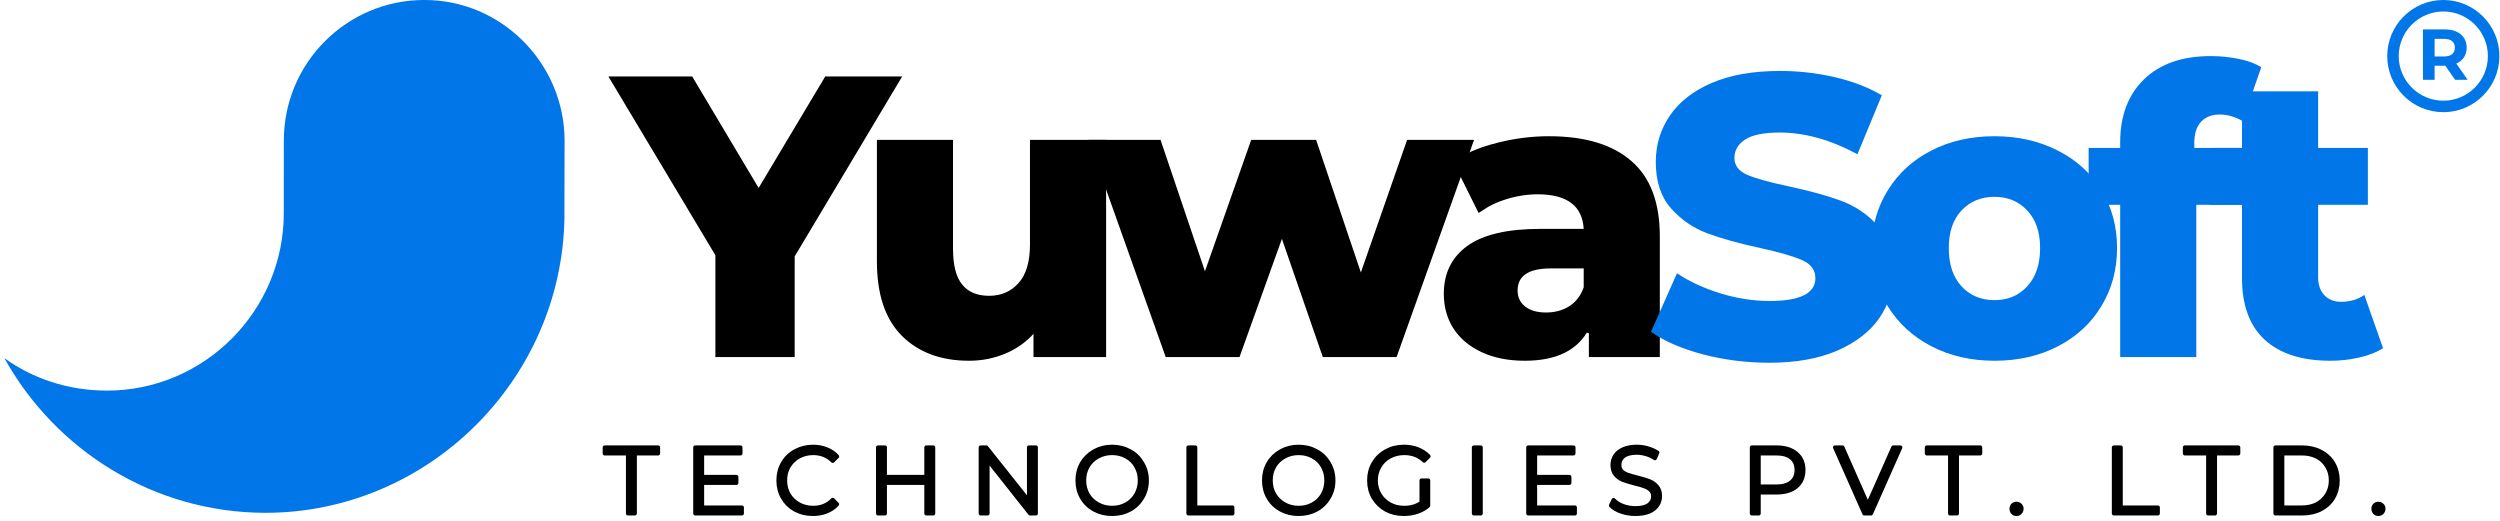 <svg width="312" height="65" viewBox="0 0 312 65" fill="none" xmlns="http://www.w3.org/2000/svg">
<path d="M35.424 17.588L35.416 26.55C35.448 38.781 25.492 48.761 13.331 48.746C8.5 48.738 4.103 47.264 0.539 44.685C6.933 56.208 19.195 63.991 33.136 64C53.388 63.984 70.127 47.456 70.445 27.138L70.44 27.053C70.459 26.585 70.439 17.922 70.462 17.538C70.436 7.898 62.573 -0.024 52.956 5.6574e-05C43.295 -0.016 35.393 7.863 35.424 17.588Z" fill="#0076E8"/>
<path d="M306.393 9.957L305.182 8.206H305.109H303.841V9.957H302.389V3.669H305.109C305.666 3.669 306.147 3.762 306.56 3.947C306.971 4.132 307.287 4.396 307.508 4.736C307.73 5.078 307.84 5.481 307.84 5.948C307.84 6.415 307.726 6.817 307.502 7.157C307.278 7.497 306.958 7.754 306.546 7.934L307.957 9.955H306.393V9.957ZM306.026 5.136C305.799 4.949 305.466 4.854 305.029 4.854H303.841V7.045H305.029C305.466 7.045 305.799 6.95 306.026 6.757C306.252 6.565 306.368 6.295 306.368 5.948C306.366 5.596 306.252 5.326 306.026 5.136Z" fill="#0076E8"/>
<path d="M304.926 14C301.066 14 297.926 10.86 297.926 7C297.926 3.14 301.066 0 304.926 0C308.786 0 311.926 3.14 311.926 7C311.926 10.86 308.786 14 304.926 14ZM304.926 1.434C301.859 1.434 299.361 3.93 299.361 7C299.361 10.068 301.855 12.566 304.926 12.566C307.995 12.566 310.489 10.07 310.489 7C310.489 3.932 307.995 1.434 304.926 1.434Z" fill="#0076E8"/>
<path d="M98.603 31.658L98.509 31.816V32V43.896H89.947V31.854V31.67L89.852 31.512L77.102 10.208H86.005L94.103 23.799L94.675 24.759L95.248 23.8L103.367 10.208H111.418L98.603 31.658Z" fill="black" stroke="black" stroke-width="1.333"/>
<path d="M129.208 30.5V18.125H137.375V43.895H129.646V41.666V39.943L128.486 41.218C127.555 42.241 126.435 43.017 125.125 43.548L125.123 43.549C123.815 44.083 122.422 44.354 120.938 44.354C117.577 44.354 114.967 43.368 113.033 41.444L113.032 41.443C111.119 39.544 110.104 36.641 110.104 32.604V18.125H118.271V31.062C118.271 33.151 118.657 34.822 119.566 35.941L119.567 35.942C120.483 37.065 121.814 37.583 123.438 37.583C125.114 37.583 126.517 36.986 127.599 35.78C128.714 34.554 129.208 32.747 129.208 30.5Z" fill="black" stroke="black" stroke-width="1.333"/>
<path d="M170.465 34.219L176.08 18.125H183.015L173.824 43.895H165.561L160.612 29.594L159.993 27.806L159.354 29.587L154.221 43.895H145.952L136.781 18.125H144.358L149.746 34.067L150.365 35.898L151.006 34.075L156.621 18.125H163.774L169.204 34.213L169.826 36.053L170.465 34.219Z" fill="black" stroke="black" stroke-width="1.333"/>
<path d="M203.146 20.587L203.149 20.589C205.329 22.463 206.479 25.388 206.479 29.5V43.896H198.958V41.062L197.699 40.756C196.488 43.1 194.109 44.354 190.292 44.354C188.271 44.354 186.555 43.998 185.121 43.315C183.688 42.628 182.634 41.712 181.918 40.583C181.21 39.449 180.854 38.152 180.854 36.667C180.854 34.297 181.743 32.51 183.515 31.228C185.316 29.933 188.188 29.229 192.25 29.229H197.646H198.352L198.311 28.524C198.219 26.934 197.631 25.655 196.483 24.795C195.363 23.954 193.801 23.583 191.896 23.583C190.517 23.583 189.132 23.803 187.739 24.239C186.636 24.583 185.649 25.038 184.789 25.604L182.198 20.387C183.526 19.586 185.113 18.948 186.975 18.48L186.975 18.48L186.978 18.479C189.077 17.94 191.183 17.667 193.292 17.667C197.699 17.667 200.946 18.677 203.146 20.587ZM198.275 36.074L198.312 35.968V35.854V33.5V32.833H197.646H193.542C192.106 32.833 190.914 33.067 190.063 33.632C189.164 34.229 188.729 35.138 188.729 36.25C188.729 37.276 189.126 38.138 189.917 38.771L189.921 38.774C190.71 39.395 191.743 39.667 192.938 39.667C194.154 39.667 195.256 39.38 196.211 38.772C197.189 38.154 197.868 37.237 198.275 36.074Z" fill="black" stroke="black" stroke-width="1.333"/>
<path d="M220.81 45.271C217.977 45.271 215.216 44.922 212.539 44.229C209.872 43.521 207.706 42.583 206.039 41.416L209.289 34.104C210.857 35.146 212.674 35.989 214.747 36.625C216.815 37.25 218.852 37.562 220.852 37.562C224.654 37.562 226.56 36.614 226.56 34.708C226.56 33.708 226.018 32.969 224.935 32.479C223.852 31.995 222.107 31.489 219.706 30.958C217.065 30.39 214.862 29.781 213.102 29.125C211.336 28.474 209.815 27.432 208.539 26C207.273 24.573 206.643 22.64 206.643 20.208C206.643 18.073 207.227 16.146 208.393 14.437C209.56 12.719 211.299 11.354 213.622 10.354C215.94 9.354 218.789 8.854 222.164 8.854C224.456 8.854 226.716 9.114 228.956 9.625C231.19 10.14 233.154 10.896 234.852 11.896L231.81 19.25C228.477 17.448 225.237 16.541 222.102 16.541C220.128 16.541 218.69 16.833 217.789 17.416C216.898 18 216.456 18.765 216.456 19.708C216.456 20.64 216.982 21.344 218.039 21.812C219.107 22.271 220.831 22.75 223.206 23.25C225.872 23.823 228.081 24.432 229.831 25.083C231.581 25.739 233.091 26.771 234.372 28.187C235.664 29.604 236.31 31.531 236.31 33.958C236.31 36.057 235.727 37.958 234.56 39.666C233.393 41.364 231.643 42.724 229.31 43.75C226.977 44.76 224.143 45.271 220.81 45.271Z" fill="#0076E8"/>
<path d="M248.917 45.021C246.011 45.021 243.396 44.427 241.063 43.229C238.729 42.021 236.901 40.349 235.584 38.208C234.261 36.073 233.604 33.656 233.604 30.958C233.604 28.292 234.261 25.896 235.584 23.771C236.901 21.635 238.714 19.974 241.021 18.792C243.339 17.599 245.969 17 248.917 17C251.844 17 254.479 17.599 256.813 18.792C259.146 19.974 260.959 21.62 262.25 23.729C263.552 25.844 264.209 28.25 264.209 30.958C264.209 33.656 263.552 36.073 262.25 38.208C260.959 40.349 259.146 42.021 256.813 43.229C254.479 44.427 251.844 45.021 248.917 45.021ZM248.917 37.458C250.584 37.458 251.943 36.885 253 35.729C254.068 34.578 254.604 32.99 254.604 30.958C254.604 28.958 254.068 27.396 253 26.271C251.943 25.135 250.584 24.562 248.917 24.562C247.235 24.562 245.86 25.135 244.792 26.271C243.735 27.396 243.209 28.958 243.209 30.958C243.209 32.99 243.735 34.578 244.792 35.729C245.86 36.885 247.235 37.458 248.917 37.458Z" fill="#0076E8"/>
<path d="M273.85 18.458H280.308V25.562H274.1V44.562H264.6V25.562H260.662V18.458H264.6V17.75C264.6 14.448 265.589 11.828 267.579 9.896C269.563 7.969 272.339 7 275.912 7C277.105 7 278.271 7.12 279.412 7.354C280.548 7.578 281.48 7.927 282.204 8.396L279.87 15.104C278.923 14.562 277.975 14.292 277.016 14.292C276.016 14.292 275.235 14.599 274.683 15.208C274.126 15.807 273.85 16.688 273.85 17.854V18.458Z" fill="#0076E8"/>
<path d="M297.405 43.458C296.613 43.958 295.639 44.343 294.488 44.604C293.332 44.88 292.113 45.02 290.822 45.02C287.28 45.02 284.556 44.156 282.655 42.416C280.749 40.682 279.801 38.099 279.801 34.666V25.562H275.863V18.458H279.801V11.396H289.301V18.458H295.509V25.562H289.301V34.562C289.301 35.52 289.556 36.281 290.072 36.833C290.598 37.39 291.29 37.666 292.155 37.666C293.264 37.666 294.238 37.385 295.072 36.812L297.405 43.458Z" fill="#0076E8"/>
<path d="M78.366 56.591H75.463V55.837H82.133V56.591H79.23V64.081H78.366V56.591Z" fill="black" stroke="black" stroke-width="0.5" stroke-linejoin="round"/>
<path d="M92.591 63.328V64.081H86.763V55.837H92.414V56.591H87.627V59.516H91.904V60.27H87.627V63.328H92.591Z" fill="black" stroke="black" stroke-width="0.5" stroke-linejoin="round"/>
<path d="M101.443 64.147C100.628 64.147 99.891 63.97 99.227 63.615C98.573 63.25 98.063 62.746 97.698 62.109C97.326 61.477 97.144 60.757 97.144 59.959C97.144 59.161 97.326 58.447 97.698 57.809C98.063 57.161 98.584 56.657 99.249 56.303C99.914 55.937 100.65 55.748 101.465 55.748C102.069 55.748 102.628 55.854 103.149 56.059C103.681 56.269 104.124 56.569 104.479 56.967L103.925 57.521C103.271 56.873 102.462 56.546 101.487 56.546C100.833 56.546 100.235 56.696 99.692 56.989C99.16 57.289 98.739 57.693 98.429 58.208C98.13 58.729 97.986 59.311 97.986 59.959C97.986 60.596 98.13 61.178 98.429 61.71C98.739 62.23 99.16 62.635 99.692 62.929C100.235 63.228 100.833 63.372 101.487 63.372C102.473 63.372 103.288 63.039 103.925 62.374L104.479 62.929C104.124 63.327 103.681 63.632 103.149 63.837C102.628 64.048 102.063 64.147 101.443 64.147Z" fill="black" stroke="black" stroke-width="0.5" stroke-linejoin="round"/>
<path d="M116.468 55.837V64.081H115.604V60.27H110.44V64.081H109.576V55.837H110.44V59.516H115.604V55.837H116.468Z" fill="black" stroke="black" stroke-width="0.5" stroke-linejoin="round"/>
<path d="M129.279 55.837V64.081H128.547L123.251 57.389V64.081H122.387V55.837H123.096L128.414 62.53V55.837H129.279Z" fill="black" stroke="black" stroke-width="0.5" stroke-linejoin="round"/>
<path d="M138.787 64.147C137.973 64.147 137.236 63.97 136.571 63.615C135.906 63.25 135.385 62.746 135.02 62.109C134.649 61.477 134.466 60.757 134.466 59.959C134.466 59.161 134.649 58.447 135.02 57.809C135.385 57.178 135.906 56.674 136.571 56.303C137.236 55.937 137.973 55.748 138.787 55.748C139.613 55.748 140.349 55.937 141.003 56.303C141.668 56.657 142.183 57.161 142.554 57.809C142.937 58.447 143.131 59.161 143.131 59.959C143.131 60.757 142.937 61.477 142.554 62.109C142.183 62.746 141.668 63.25 141.003 63.615C140.349 63.97 139.613 64.147 138.787 64.147ZM138.787 63.372C139.452 63.372 140.039 63.228 140.56 62.929C141.092 62.635 141.502 62.23 141.801 61.71C142.095 61.178 142.244 60.596 142.244 59.959C142.244 59.311 142.095 58.729 141.801 58.208C141.502 57.676 141.092 57.272 140.56 56.989C140.039 56.696 139.452 56.546 138.787 56.546C138.133 56.546 137.546 56.696 137.014 56.989C136.482 57.272 136.061 57.676 135.751 58.208C135.452 58.729 135.308 59.311 135.308 59.959C135.308 60.596 135.452 61.178 135.751 61.71C136.061 62.23 136.482 62.635 137.014 62.929C137.546 63.228 138.133 63.372 138.787 63.372Z" fill="black" stroke="black" stroke-width="0.5" stroke-linejoin="round"/>
<path d="M148.311 55.837H149.175V63.328H153.806V64.081H148.311V55.837Z" fill="black" stroke="black" stroke-width="0.5" stroke-linejoin="round"/>
<path d="M162.069 64.147C161.255 64.147 160.518 63.97 159.853 63.615C159.188 63.25 158.668 62.746 158.302 62.109C157.931 61.477 157.748 60.757 157.748 59.959C157.748 59.161 157.931 58.447 158.302 57.809C158.668 57.178 159.188 56.674 159.853 56.303C160.518 55.937 161.255 55.748 162.069 55.748C162.895 55.748 163.632 55.937 164.285 56.303C164.95 56.657 165.465 57.161 165.837 57.809C166.219 58.447 166.413 59.161 166.413 59.959C166.413 60.757 166.219 61.477 165.837 62.109C165.465 62.746 164.95 63.25 164.285 63.615C163.632 63.97 162.895 64.147 162.069 64.147ZM162.069 63.372C162.734 63.372 163.321 63.228 163.842 62.929C164.374 62.635 164.784 62.23 165.083 61.71C165.377 61.178 165.526 60.596 165.526 59.959C165.526 59.311 165.377 58.729 165.083 58.208C164.784 57.676 164.374 57.272 163.842 56.989C163.321 56.696 162.734 56.546 162.069 56.546C161.416 56.546 160.828 56.696 160.297 56.989C159.765 57.272 159.344 57.676 159.033 58.208C158.734 58.729 158.59 59.311 158.59 59.959C158.59 60.596 158.734 61.178 159.033 61.71C159.344 62.23 159.765 62.635 160.297 62.929C160.828 63.228 161.416 63.372 162.069 63.372Z" fill="black" stroke="black" stroke-width="0.5" stroke-linejoin="round"/>
<path d="M177.403 59.959H178.245V63.106C177.857 63.449 177.403 63.704 176.871 63.882C176.339 64.059 175.785 64.147 175.209 64.147C174.378 64.147 173.635 63.97 172.97 63.615C172.317 63.25 171.802 62.746 171.419 62.109C171.048 61.477 170.865 60.757 170.865 59.959C170.865 59.161 171.048 58.447 171.419 57.809C171.802 57.161 172.317 56.657 172.97 56.303C173.635 55.937 174.389 55.748 175.231 55.748C175.851 55.748 176.416 55.854 176.937 56.059C177.469 56.269 177.918 56.563 178.289 56.945L177.735 57.499C177.081 56.868 176.256 56.546 175.253 56.546C174.588 56.546 173.979 56.696 173.436 56.989C172.904 57.272 172.483 57.676 172.173 58.208C171.862 58.729 171.707 59.311 171.707 59.959C171.707 60.596 171.862 61.178 172.173 61.71C172.483 62.23 172.904 62.635 173.436 62.929C173.968 63.228 174.572 63.372 175.253 63.372C176.095 63.372 176.81 63.161 177.403 62.729V59.959Z" fill="black" stroke="black" stroke-width="0.5" stroke-linejoin="round"/>
<path d="M183.936 55.837H184.8V64.081H183.936V55.837Z" fill="black" stroke="black" stroke-width="0.5" stroke-linejoin="round"/>
<path d="M196.549 63.328V64.081H190.721V55.837H196.372V56.591H191.585V59.516H195.862V60.27H191.585V63.328H196.549Z" fill="black" stroke="black" stroke-width="0.5" stroke-linejoin="round"/>
<path d="M204.095 64.147C203.486 64.147 202.904 64.053 202.345 63.859C201.779 63.671 201.347 63.411 201.037 63.084L201.37 62.397C201.68 62.707 202.079 62.962 202.566 63.15C203.065 63.327 203.574 63.416 204.095 63.416C204.832 63.416 205.386 63.283 205.757 63.017C206.123 62.74 206.311 62.386 206.311 61.953C206.311 61.615 206.206 61.35 206.001 61.156C205.807 60.967 205.563 60.818 205.27 60.712C204.987 60.596 204.588 60.48 204.073 60.358C203.453 60.197 202.954 60.048 202.588 59.915C202.217 59.771 201.901 59.549 201.635 59.25C201.37 58.94 201.237 58.535 201.237 58.031C201.237 57.605 201.347 57.222 201.569 56.879C201.791 56.541 202.129 56.269 202.588 56.059C203.043 55.854 203.608 55.748 204.273 55.748C204.743 55.748 205.203 55.815 205.647 55.948C206.101 56.081 206.5 56.258 206.843 56.48L206.533 57.189C206.189 56.956 205.824 56.785 205.425 56.679C205.037 56.563 204.655 56.502 204.273 56.502C203.547 56.502 202.998 56.646 202.633 56.923C202.278 57.206 202.101 57.56 202.101 57.987C202.101 58.33 202.195 58.602 202.389 58.807C202.594 59.001 202.843 59.15 203.142 59.25C203.453 59.355 203.863 59.471 204.383 59.605C204.987 59.754 205.475 59.904 205.846 60.048C206.212 60.197 206.522 60.419 206.777 60.712C207.043 61.012 207.176 61.411 207.176 61.909C207.176 62.325 207.065 62.701 206.843 63.039C206.622 63.383 206.273 63.654 205.802 63.859C205.342 64.053 204.771 64.147 204.095 64.147Z" fill="black" stroke="black" stroke-width="0.5" stroke-linejoin="round"/>
<path d="M221.706 55.837C222.753 55.837 223.573 56.092 224.166 56.591C224.77 57.095 225.075 57.782 225.075 58.652C225.075 59.538 224.77 60.236 224.166 60.735C223.573 61.222 222.753 61.466 221.706 61.466H219.49V64.081H218.626V55.837H221.706ZM221.684 60.713C222.493 60.713 223.113 60.535 223.546 60.181C223.989 59.815 224.21 59.306 224.21 58.652C224.21 57.987 223.989 57.477 223.546 57.123C223.113 56.768 222.493 56.591 221.684 56.591H219.49V60.713H221.684Z" fill="black" stroke="black" stroke-width="0.5" stroke-linejoin="round"/>
<path d="M237.164 55.837L233.507 64.081H232.665L229.009 55.837H229.94L233.108 62.995L236.277 55.837H237.164Z" fill="black" stroke="black" stroke-width="0.5" stroke-linejoin="round"/>
<path d="M243.367 56.591H240.464V55.837H247.134V56.591H244.231V64.081H243.367V56.591Z" fill="black" stroke="black" stroke-width="0.5" stroke-linejoin="round"/>
<path d="M251.654 64.148C251.487 64.148 251.343 64.087 251.21 63.971C251.089 63.838 251.033 63.677 251.033 63.483C251.033 63.306 251.089 63.162 251.21 63.04C251.343 62.924 251.487 62.863 251.654 62.863C251.831 62.863 251.975 62.924 252.097 63.04C252.23 63.162 252.296 63.306 252.296 63.483C252.296 63.677 252.23 63.838 252.097 63.971C251.975 64.087 251.831 64.148 251.654 64.148Z" fill="black" stroke="black" stroke-width="0.5" stroke-linejoin="round"/>
<path d="M263.807 55.837H264.671V63.328H269.302V64.081H263.807V55.837Z" fill="black" stroke="black" stroke-width="0.5" stroke-linejoin="round"/>
<path d="M275.573 56.591H272.67V55.837H279.34V56.591H276.437V64.081H275.573V56.591Z" fill="black" stroke="black" stroke-width="0.5" stroke-linejoin="round"/>
<path d="M283.971 55.837H287.317C288.187 55.837 288.957 56.015 289.622 56.369C290.298 56.713 290.824 57.2 291.195 57.832C291.561 58.452 291.749 59.161 291.749 59.959C291.749 60.757 291.561 61.477 291.195 62.109C290.824 62.729 290.298 63.217 289.622 63.571C288.957 63.915 288.187 64.081 287.317 64.081H283.971V55.837ZM287.273 63.328C287.993 63.328 288.624 63.189 289.156 62.907C289.699 62.613 290.12 62.214 290.419 61.71C290.73 61.195 290.885 60.613 290.885 59.959C290.885 59.294 290.73 58.713 290.419 58.209C290.12 57.693 289.699 57.294 289.156 57.012C288.624 56.735 287.993 56.591 287.273 56.591H284.835V63.328H287.273Z" fill="black" stroke="black" stroke-width="0.5" stroke-linejoin="round"/>
<path d="M296.819 64.148C296.653 64.148 296.508 64.087 296.376 63.971C296.254 63.838 296.198 63.677 296.198 63.483C296.198 63.306 296.254 63.162 296.376 63.04C296.508 62.924 296.653 62.863 296.819 62.863C296.996 62.863 297.14 62.924 297.262 63.04C297.395 63.162 297.461 63.306 297.461 63.483C297.461 63.677 297.395 63.838 297.262 63.971C297.14 64.087 296.996 64.148 296.819 64.148Z" fill="black" stroke="black" stroke-width="0.5" stroke-linejoin="round"/>
</svg>
